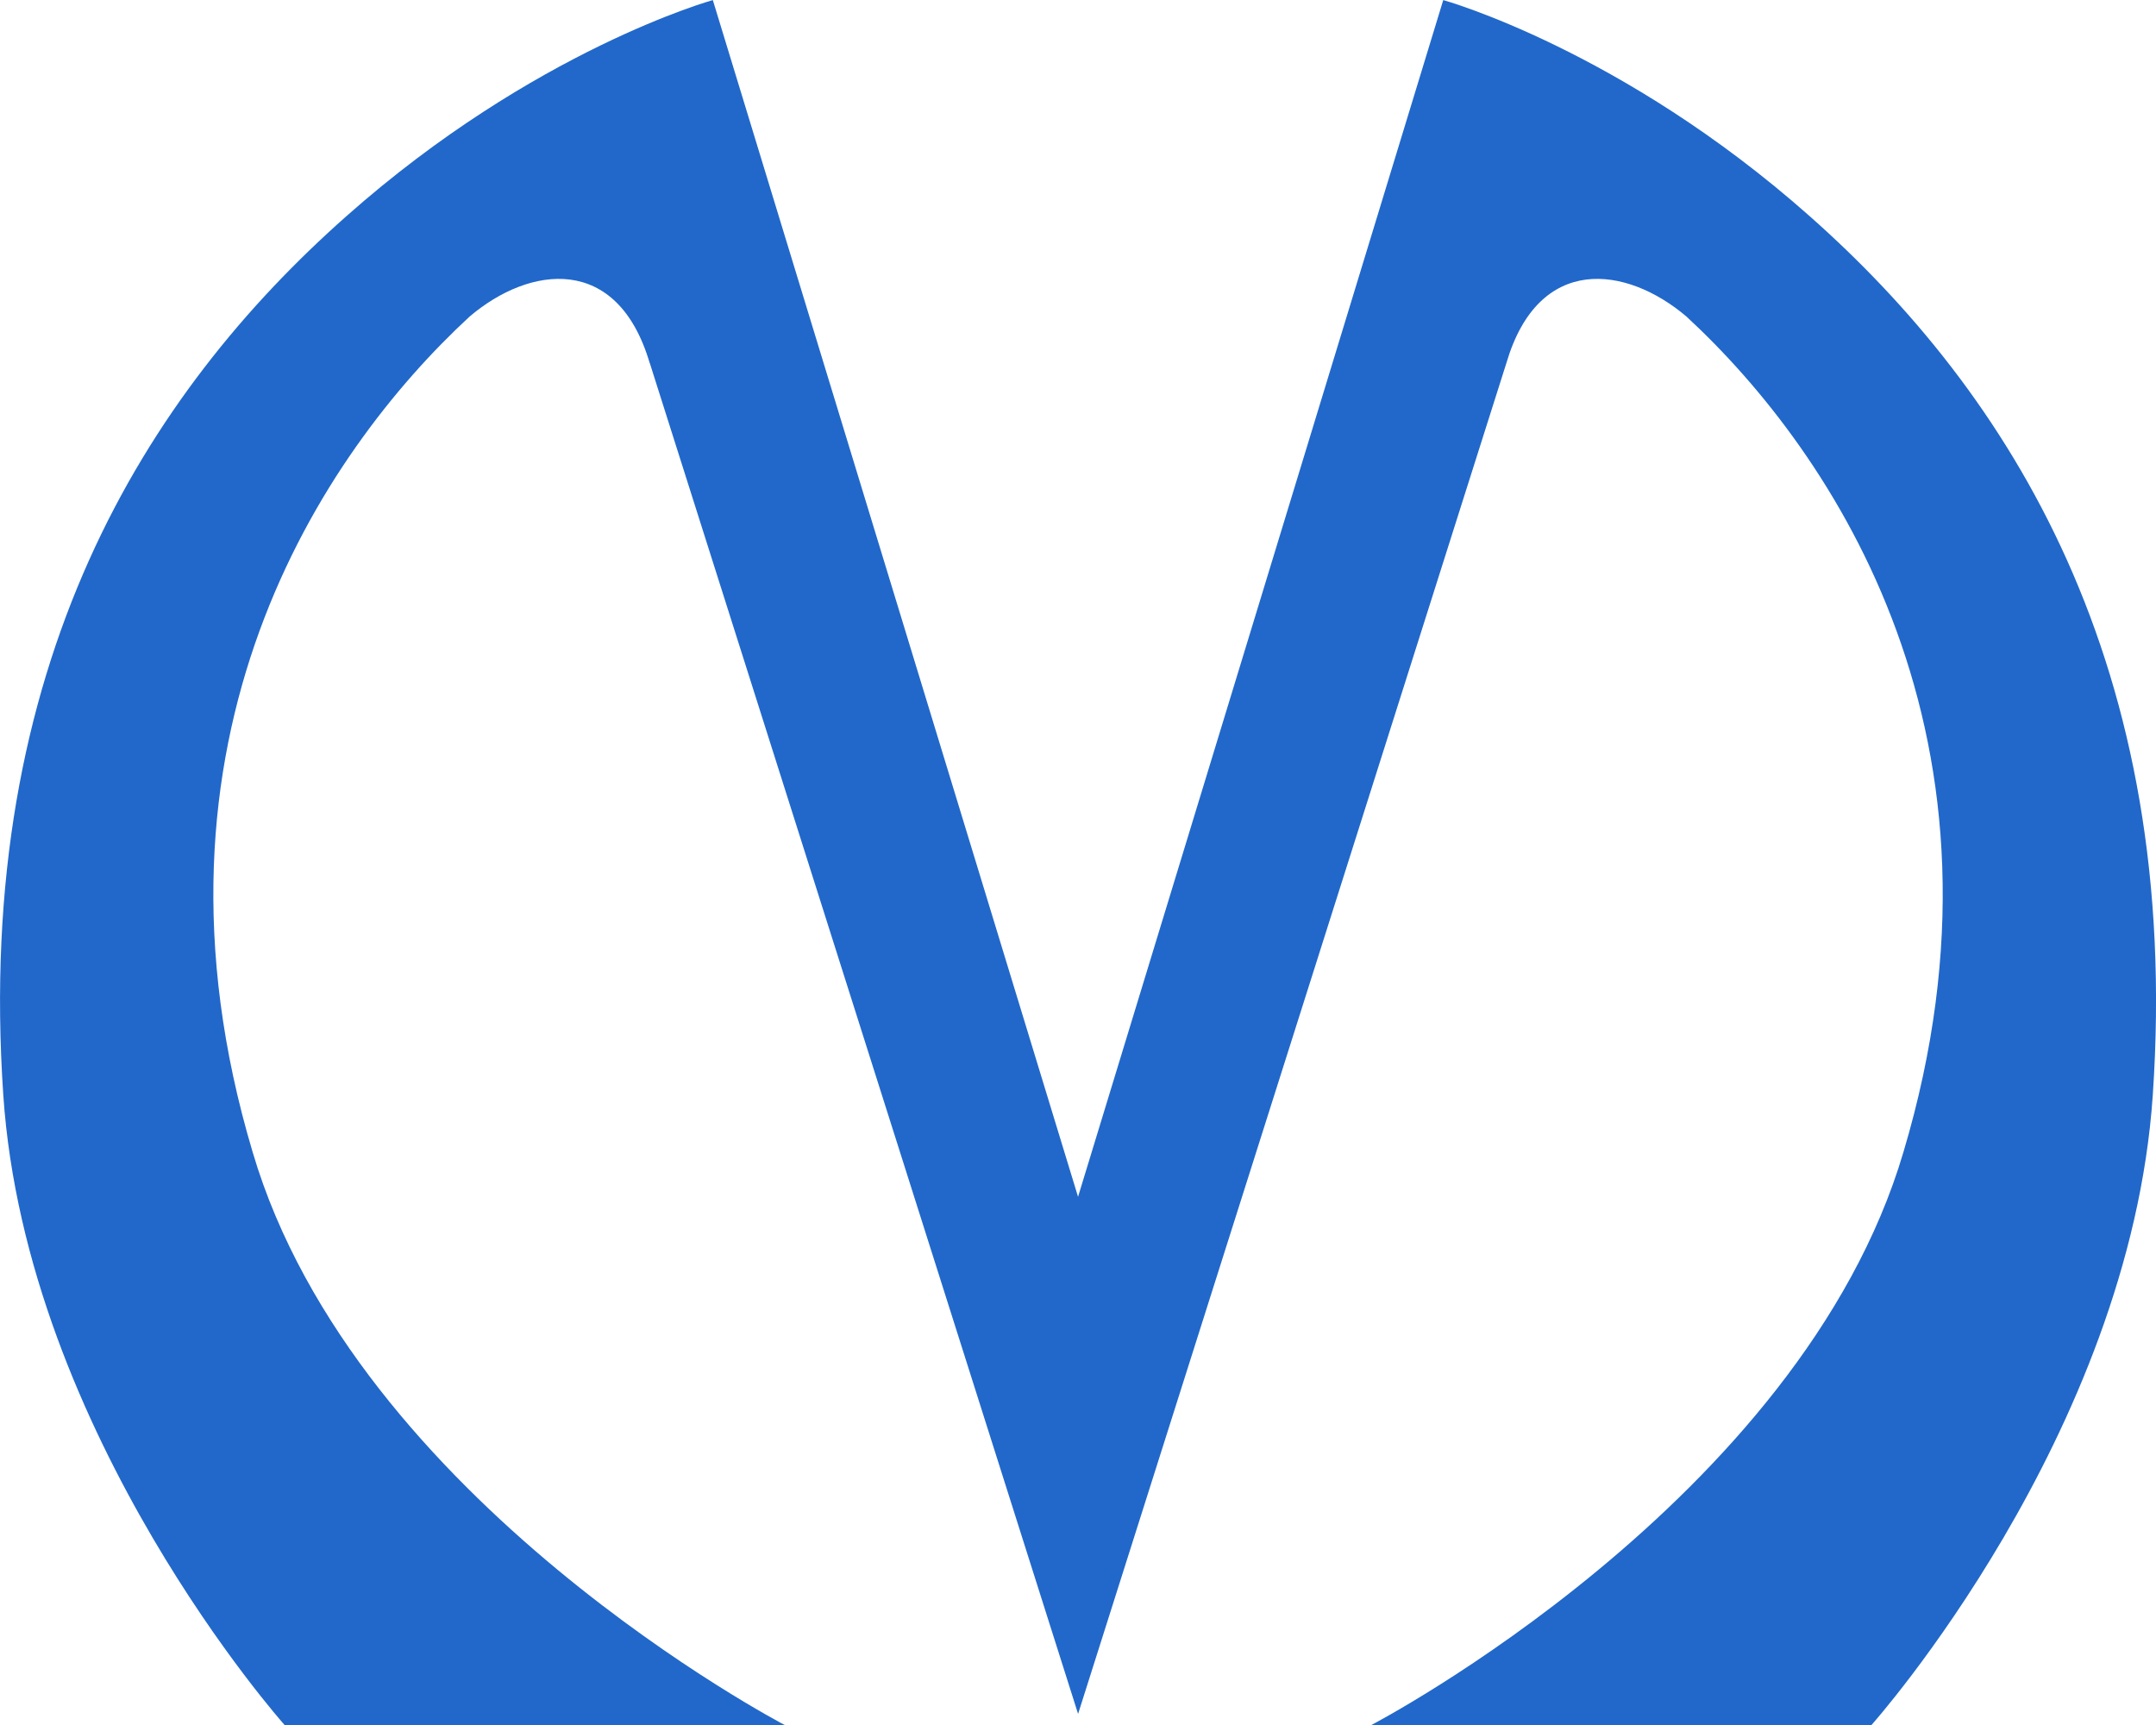 <?xml version="1.0" encoding="UTF-8"?>
<svg xmlns="http://www.w3.org/2000/svg" width="200" height="160" viewBox="0 0 200 160" fill="none">
  <path d="M60.267 33.671C57.269 23.515 49.131 24.628 43.567 29.358C29.861 42.019 12.014 68.593 23.436 106.858C33.002 139.276 72.805 160.007 72.805 160.007H26.405C26.405 160.007 2.447 133.154 0.305 101.572C-2.407 61.642 13.585 36.458 32.145 20.041C49.563 4.598 66.125 0.007 66.125 0.007L100.004 111.007L133.882 0.007C133.882 0.007 150.444 4.598 167.862 20.041C186.423 36.458 202.415 61.642 199.702 101.572C197.56 133.154 173.602 160.007 173.602 160.007H127.202C127.202 160.007 167.002 139.276 176.571 106.858C187.993 68.598 170.146 42.023 156.44 29.358C150.872 24.628 142.734 23.515 139.74 33.671C129.46 66.089 100.008 158.971 100.008 158.971C100.008 158.971 70.555 66.058 60.276 33.671H60.267Z" fill="#2168CA"></path>
</svg>
